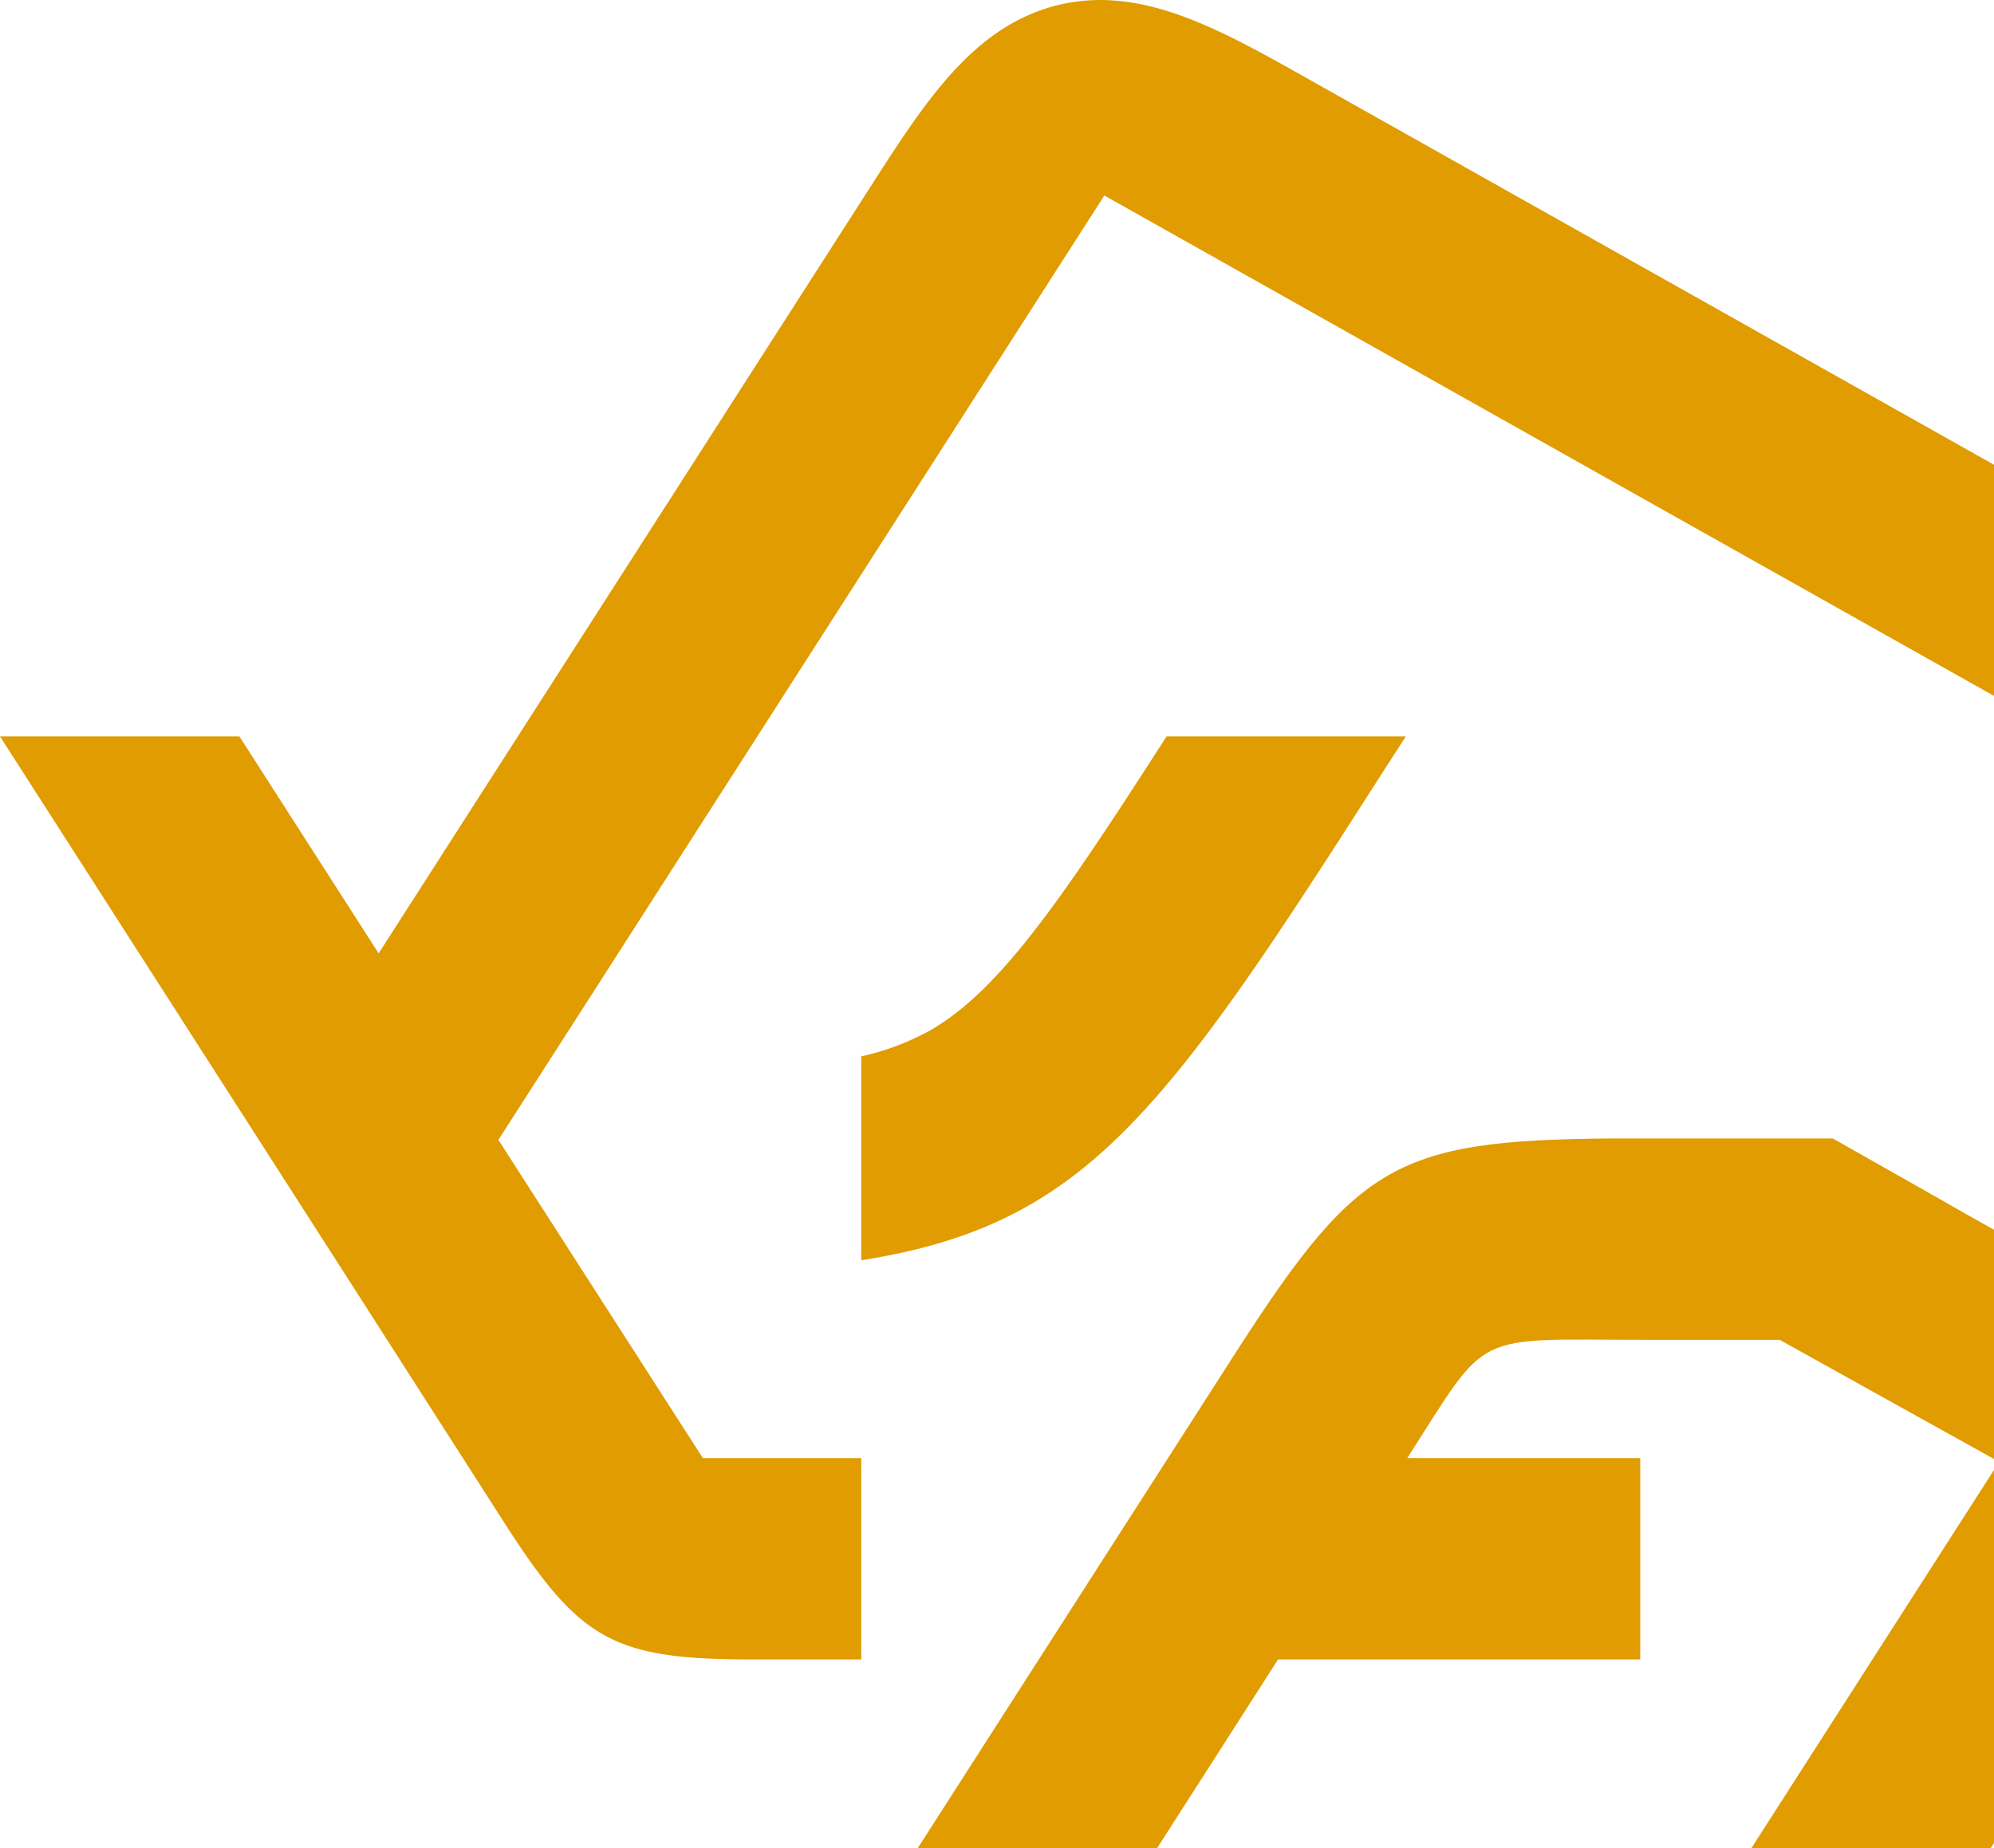 <svg xmlns="http://www.w3.org/2000/svg" viewBox="0 0 537.89 498.6"><defs><style>.cls-1{fill:#e09c00;}</style></defs><title>stierGelb</title><g id="Ebene_2" data-name="Ebene 2"><g id="Ebene_1-2" data-name="Ebene 1"><path class="cls-1" d="M294.48,483.89A69.72,69.72,0,0,1,277,490.31v55c49.39-7.78,72.66-29.17,111.62-87,8-11.91,16.69-25.33,26.4-40.53L423.89,404H359.35c-15.06,23.45-26.77,41.23-37.15,54.3-9.79,12.33-18.44,20.55-27.72,25.62" transform="translate(-44.67 -205.34)"/><polygon class="cls-1" points="537.89 396.53 472.41 498.6 536.98 498.6 537.89 497.18 537.89 396.53"/><path class="cls-1" d="M582.57,393.07V330.72l-91.83-51.66-93.19-52.43c-24.28-13.67-45.25-25.45-67.74-19.86a47.82,47.82,0,0,0-7.49,2.55c-18.06,7.82-29.76,26-43.05,46.74L146.81,462.52,109.25,404H44.67l93.46,145.66h0l42.35,66.1C201.11,648,210.06,653,248,653h29V598.69H234.28l-55.17-85.86L198.27,483l144.3-224.92,148.17,83.36Z" transform="translate(-44.67 -205.34)"/><path class="cls-1" d="M487.13,653V598.69H424.28c22.38-34.9,16.92-31.93,64.35-31.92h36.12c4.08,2.31,49.28,27.41,57.82,32.15V537.09C577,534,571,530.56,564.5,526.85q-11.58-6.57-25.42-14.4s-56.61,0-59.57,0c-60,.44-69.21,7.2-104.22,62L292.2,703.94h64.57L389.43,653Z" transform="translate(-44.67 -205.34)"/></g></g></svg>